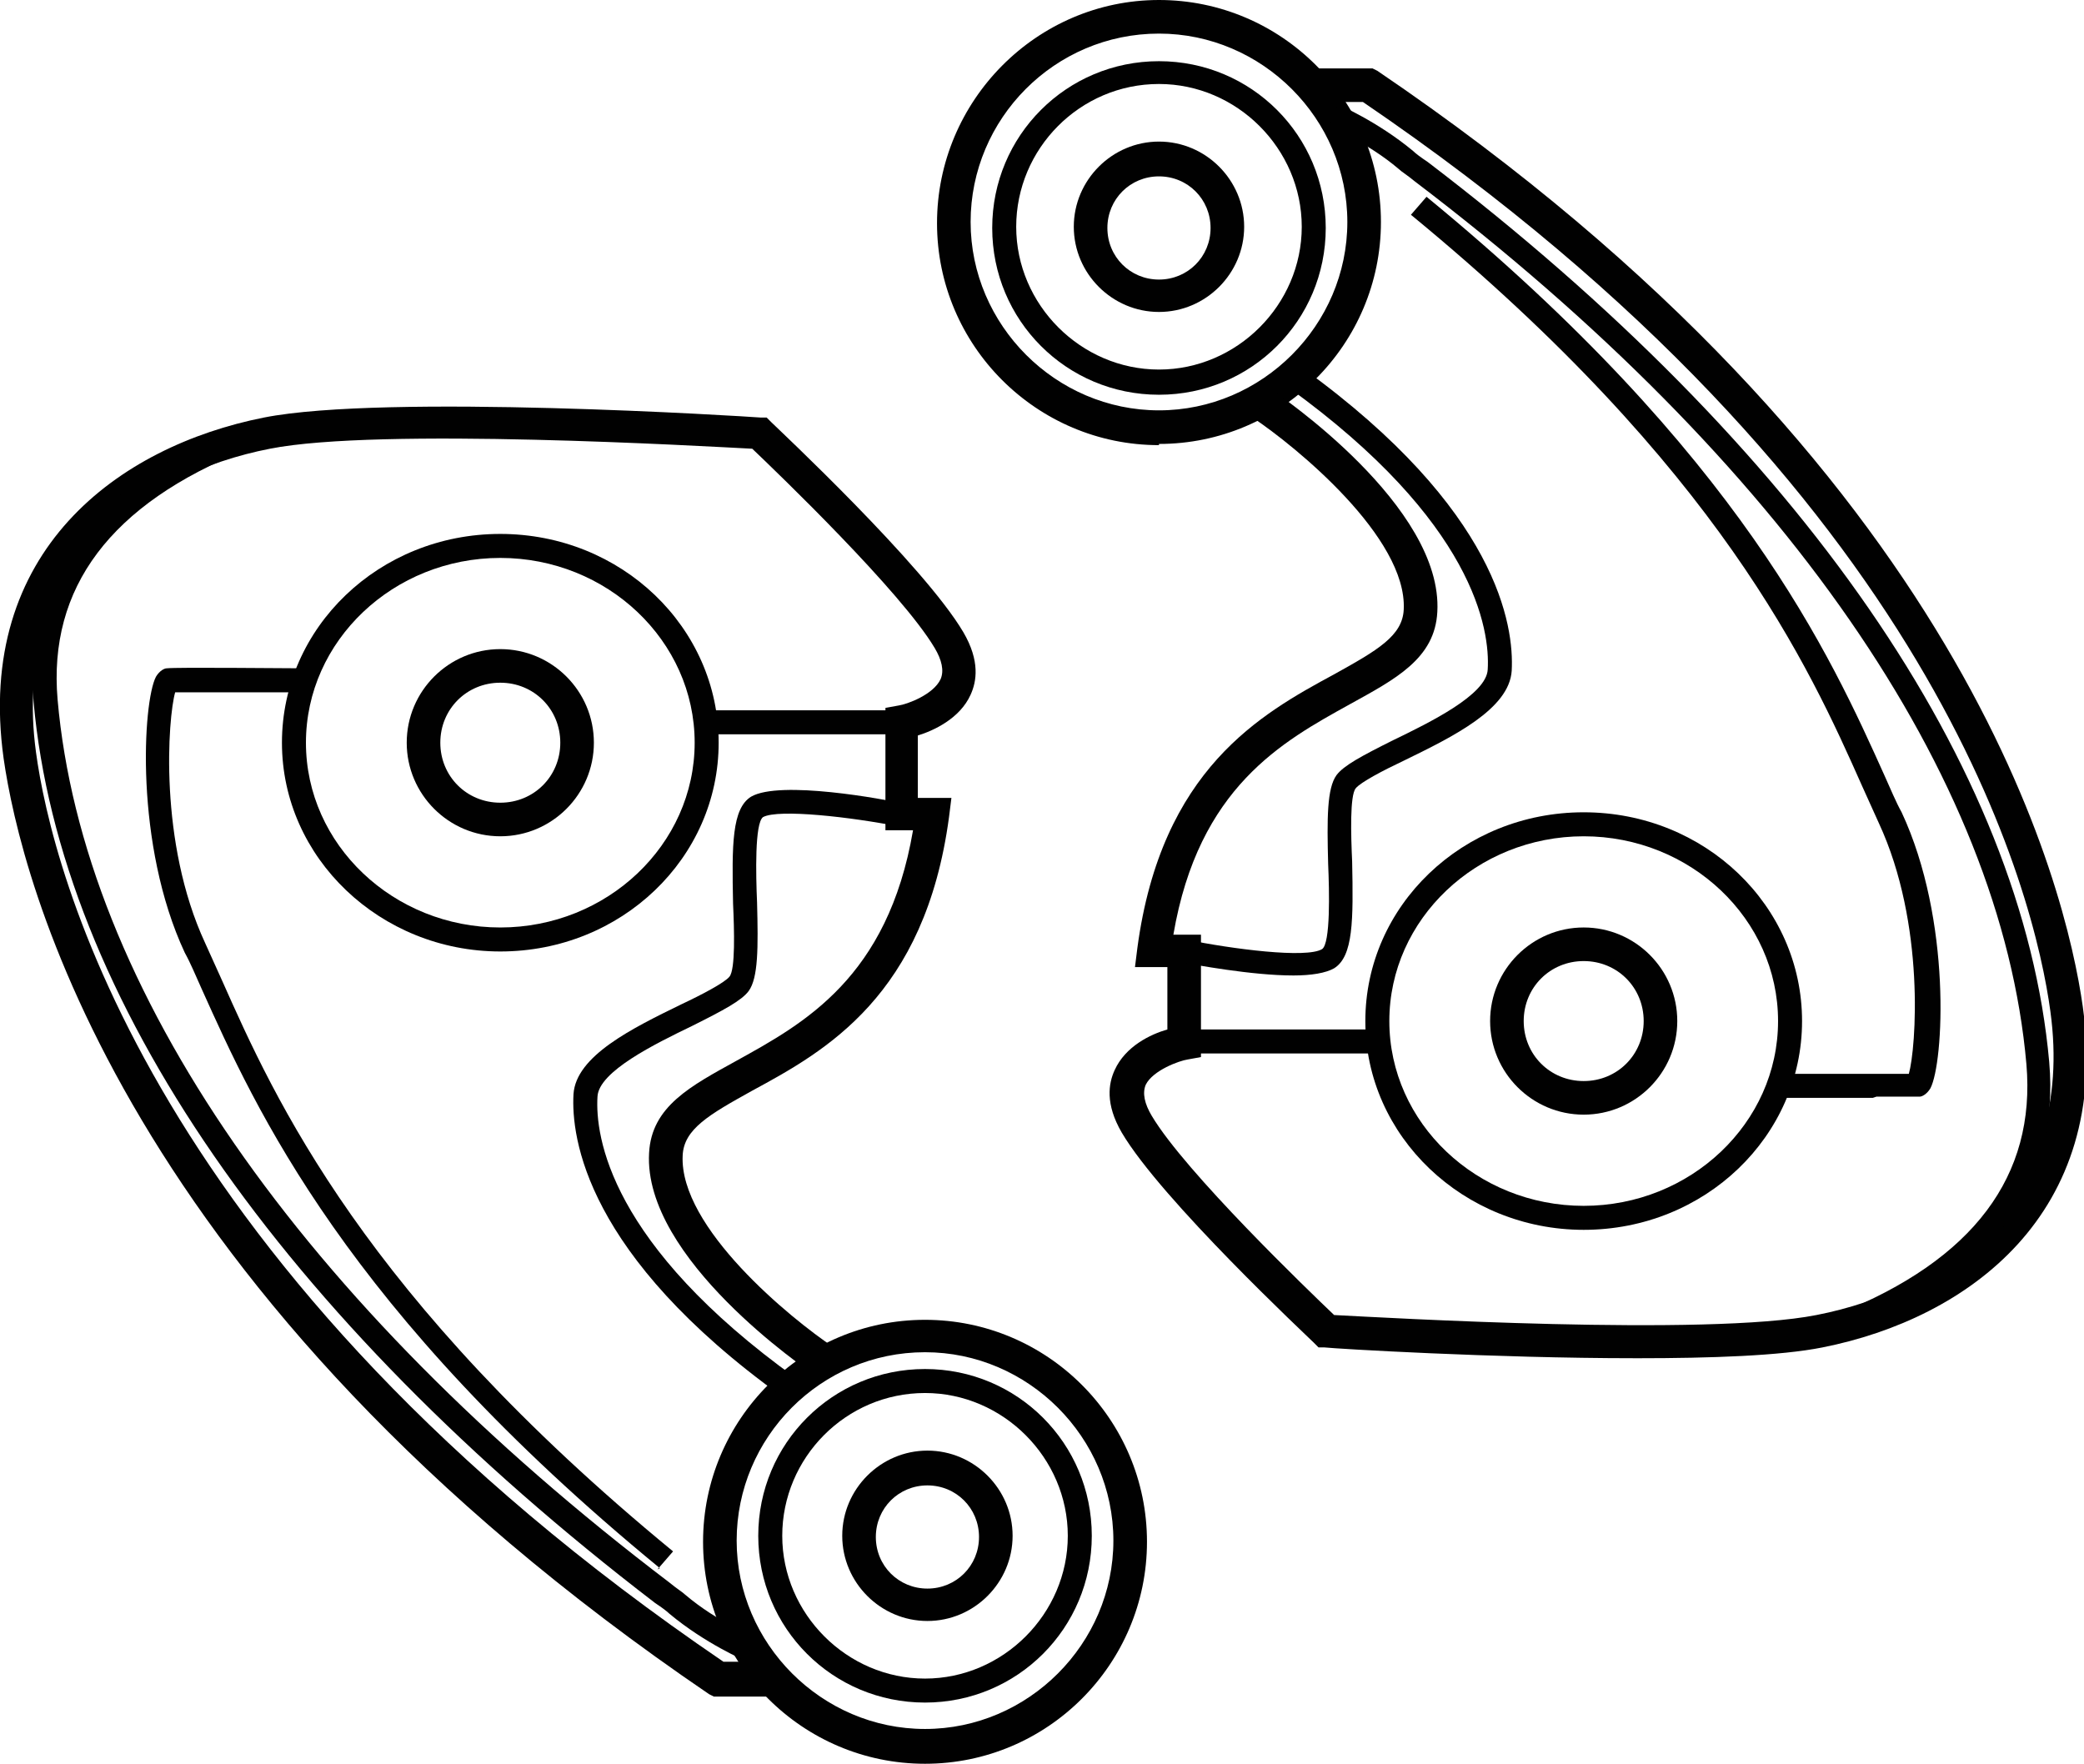 <?xml version="1.0" encoding="UTF-8"?>
<svg id="Calque_2" data-name="Calque 2" xmlns="http://www.w3.org/2000/svg" viewBox="0 0 17.37 14.7">
  <defs>
    <style>
      .cls-1 {
        fill: #010101;
        stroke-width: 0px;
      }
    </style>
  </defs>
  <path class="cls-1" d="M7.71,14.19c-.77,0-1.39-.62-1.39-1.39s.62-1.39,1.39-1.39,1.39.62,1.39,1.39-.62,1.39-1.39,1.39ZM7.71,11.61c-.66,0-1.19.54-1.19,1.19s.54,1.19,1.19,1.19,1.19-.54,1.19-1.19-.54-1.19-1.19-1.19Z"/>
  <path class="cls-1" d="M7.71,14.7c-1.02,0-1.85-.83-1.85-1.85s.83-1.85,1.85-1.85,1.85.83,1.85,1.85-.83,1.85-1.85,1.85ZM7.71,11.27c-.87,0-1.57.71-1.57,1.57s.71,1.57,1.57,1.57,1.57-.71,1.57-1.57-.71-1.57-1.57-1.57Z"/>
  <path class="cls-1" d="M7.73,13.51c-.39,0-.71-.32-.71-.71s.32-.71.71-.71.71.32.71.71-.32.71-.71.71ZM7.73,12.38c-.24,0-.43.19-.43.43s.19.43.43.43.43-.19.43-.43-.19-.43-.43-.43Z"/>
  <path class="cls-1" d="M6.44,14.14h-.49l-.04-.02C1,10.78.17,7.3.03,6.32c-.24-1.73.96-2.6,2.17-2.84,1.01-.2,4.01-.01,4.14,0h.05s.04.04.04.04c.05.05,1.27,1.19,1.6,1.75.14.24.11.41.06.52-.09.2-.31.3-.44.34v.52h.28l-.02.16c-.2,1.49-1.03,1.95-1.64,2.28-.36.2-.57.32-.58.54-.03.6.9,1.36,1.26,1.6l-.16.23c-.06-.04-1.43-.97-1.38-1.85.02-.39.35-.56.73-.77.56-.31,1.26-.69,1.47-1.92h-.23v-1.02l.11-.02c.07-.01.29-.09.35-.22.03-.07.01-.16-.05-.26-.28-.47-1.31-1.46-1.52-1.66-.4-.02-3.11-.18-4.02,0-1.08.21-2.16.99-1.95,2.53.13.96.94,4.32,5.73,7.58h.41v.28Z"/>
  <path class="cls-1" d="M4.17,6.97c-.43,0-.78-.35-.78-.78s.35-.78.78-.78.78.35.78.78-.35.78-.78.78ZM4.17,5.69c-.28,0-.5.22-.5.5s.22.5.5.5.5-.22.5-.5-.22-.5-.5-.5Z"/>
  <path class="cls-1" d="M6.52,11.64c-1.64-1.18-1.76-2.16-1.74-2.52.02-.32.49-.55.9-.75.17-.08.36-.18.4-.23.05-.06.04-.39.03-.61-.01-.49-.01-.79.15-.89.24-.14,1.11.02,1.28.06l-.04.19c-.4-.08-1.01-.15-1.14-.08-.07.05-.06.48-.05.71.01.38.01.63-.07.74-.06.08-.21.16-.47.29-.31.15-.78.38-.79.59-.02.33.1,1.23,1.66,2.35l-.12.16Z"/>
  <path class="cls-1" d="M4.17,7.93c-1,0-1.82-.78-1.82-1.74s.81-1.74,1.82-1.74,1.82.78,1.82,1.74-.81,1.74-1.82,1.74ZM4.17,4.65c-.89,0-1.62.69-1.62,1.54s.73,1.54,1.62,1.54,1.62-.69,1.62-1.54-.73-1.54-1.62-1.54Z"/>
  <path class="cls-1" d="M6.21,13.84s-.33-.14-.63-.39c-.02-.02-.06-.05-.12-.09C2.34,10.97.5,8.31.28,5.85c-.09-1.03.48-1.8,1.7-2.28l.07.18c-1.13.45-1.65,1.15-1.57,2.08.21,2.4,2.02,5.02,5.1,7.36.06.05.11.08.13.1.27.23.58.35.58.36l-.07.18Z"/>
  <rect class="cls-1" x="5.89" y="5.92" width="1.63" height=".2"/>
  <path class="cls-1" d="M5.5,13.07c-2.62-2.15-3.37-3.83-3.82-4.83-.05-.11-.09-.21-.14-.3-.42-.9-.35-2.09-.24-2.3.03-.05.07-.07.09-.07.09-.01.97,0,1.15,0v.2c-.36,0-.91,0-1.08,0-.06.21-.14,1.25.25,2.09.04.09.09.2.14.31.44.99,1.18,2.64,3.76,4.76l-.13.15Z"/>
  <path class="cls-1" d="M9.66,3.29c-.77,0-1.39-.62-1.39-1.39s.62-1.39,1.39-1.39,1.39.62,1.39,1.39-.62,1.39-1.39,1.39ZM9.66.7c-.66,0-1.19.54-1.19,1.19s.54,1.19,1.19,1.19,1.19-.54,1.19-1.19-.54-1.19-1.19-1.19Z"/>
  <path class="cls-1" d="M9.66,3.71c-1.02,0-1.85-.83-1.85-1.85S8.64,0,9.66,0s1.85.83,1.85,1.85-.83,1.85-1.85,1.85ZM9.66.28c-.87,0-1.57.71-1.57,1.57s.71,1.57,1.57,1.57,1.57-.71,1.57-1.57-.71-1.57-1.57-1.57Z"/>
  <path class="cls-1" d="M9.66,2.6c-.39,0-.71-.32-.71-.71s.32-.71.71-.71.71.32.71.71-.32.71-.71.71ZM9.66,1.47c-.24,0-.43.19-.43.43s.19.43.43.43.43-.19.43-.43-.19-.43-.43-.43Z"/>
  <path class="cls-1" d="M13.63,11.32c-1.18,0-2.51-.08-2.59-.09h-.05s-.04-.04-.04-.04c-.05-.05-1.27-1.19-1.6-1.75-.14-.24-.11-.41-.06-.52.09-.2.3-.3.44-.34v-.52h-.27l.02-.16c.2-1.49,1.03-1.95,1.64-2.28.36-.2.57-.32.58-.54.03-.6-.9-1.36-1.26-1.6l.16-.23c.06.04,1.43.97,1.38,1.85-.02.39-.35.56-.73.77-.56.31-1.26.69-1.47,1.92h.23v1.02l-.11.02c-.07.01-.29.09-.35.21-.03.07-.01.16.05.26.28.47,1.31,1.46,1.52,1.66.4.02,3.11.18,4.02,0,1.08-.21,2.16-.99,1.95-2.53-.13-.96-.94-4.32-5.73-7.58h-.41v-.28h.49l.04.02c4.91,3.33,5.74,6.81,5.88,7.8.24,1.73-.96,2.6-2.17,2.84-.35.07-.93.09-1.54.09Z"/>
  <path class="cls-1" d="M13.2,9.29c-.43,0-.78-.35-.78-.78s.35-.78.78-.78.78.35.78.78-.35.78-.78.78ZM13.2,8.01c-.28,0-.5.22-.5.5s.22.5.5.5.5-.22.5-.5-.22-.5-.5-.5Z"/>
  <path class="cls-1" d="M10.78,8.13c-.35,0-.82-.09-.94-.11l.04-.19c.39.08,1.01.16,1.14.08.07-.05.06-.48.05-.71-.01-.38-.01-.63.07-.74.06-.08.21-.16.47-.29.31-.15.78-.38.79-.59.02-.33-.11-1.23-1.66-2.35l.12-.16c1.63,1.18,1.76,2.15,1.74,2.52-.02.32-.49.55-.9.75-.17.08-.36.18-.4.23-.05.06-.04.39-.03.61.01.49.01.79-.15.89-.07.04-.19.06-.34.06Z"/>
  <path class="cls-1" d="M13.2,10.25c-1,0-1.82-.78-1.82-1.74s.81-1.74,1.82-1.74,1.82.78,1.82,1.74-.81,1.74-1.82,1.74ZM13.2,6.97c-.89,0-1.62.69-1.62,1.54s.73,1.54,1.62,1.54,1.62-.69,1.62-1.54-.73-1.54-1.62-1.54Z"/>
  <path class="cls-1" d="M15.39,11.13l-.07-.18c1.13-.45,1.65-1.15,1.57-2.08-.21-2.4-2.02-5.02-5.1-7.36-.06-.05-.11-.08-.13-.1-.27-.23-.58-.35-.58-.36l.07-.18s.33.14.63.39c.02.02.06.05.12.09,3.12,2.38,4.96,5.05,5.18,7.5.09,1.03-.48,1.8-1.7,2.28Z"/>
  <rect class="cls-1" x="9.86" y="8.58" width="1.63" height=".2"/>
  <path class="cls-1" d="M15.61,9.15c-.29,0-.67,0-.78,0v-.2c.36,0,.91,0,1.08,0,.06-.21.14-1.25-.25-2.09-.04-.09-.09-.2-.14-.31-.44-.99-1.18-2.64-3.76-4.76l.13-.15c2.62,2.15,3.37,3.83,3.82,4.83.05.11.09.21.14.3.42.9.35,2.09.24,2.3-.03.05-.07.07-.09.07-.04,0-.18,0-.36,0Z"/>
</svg>